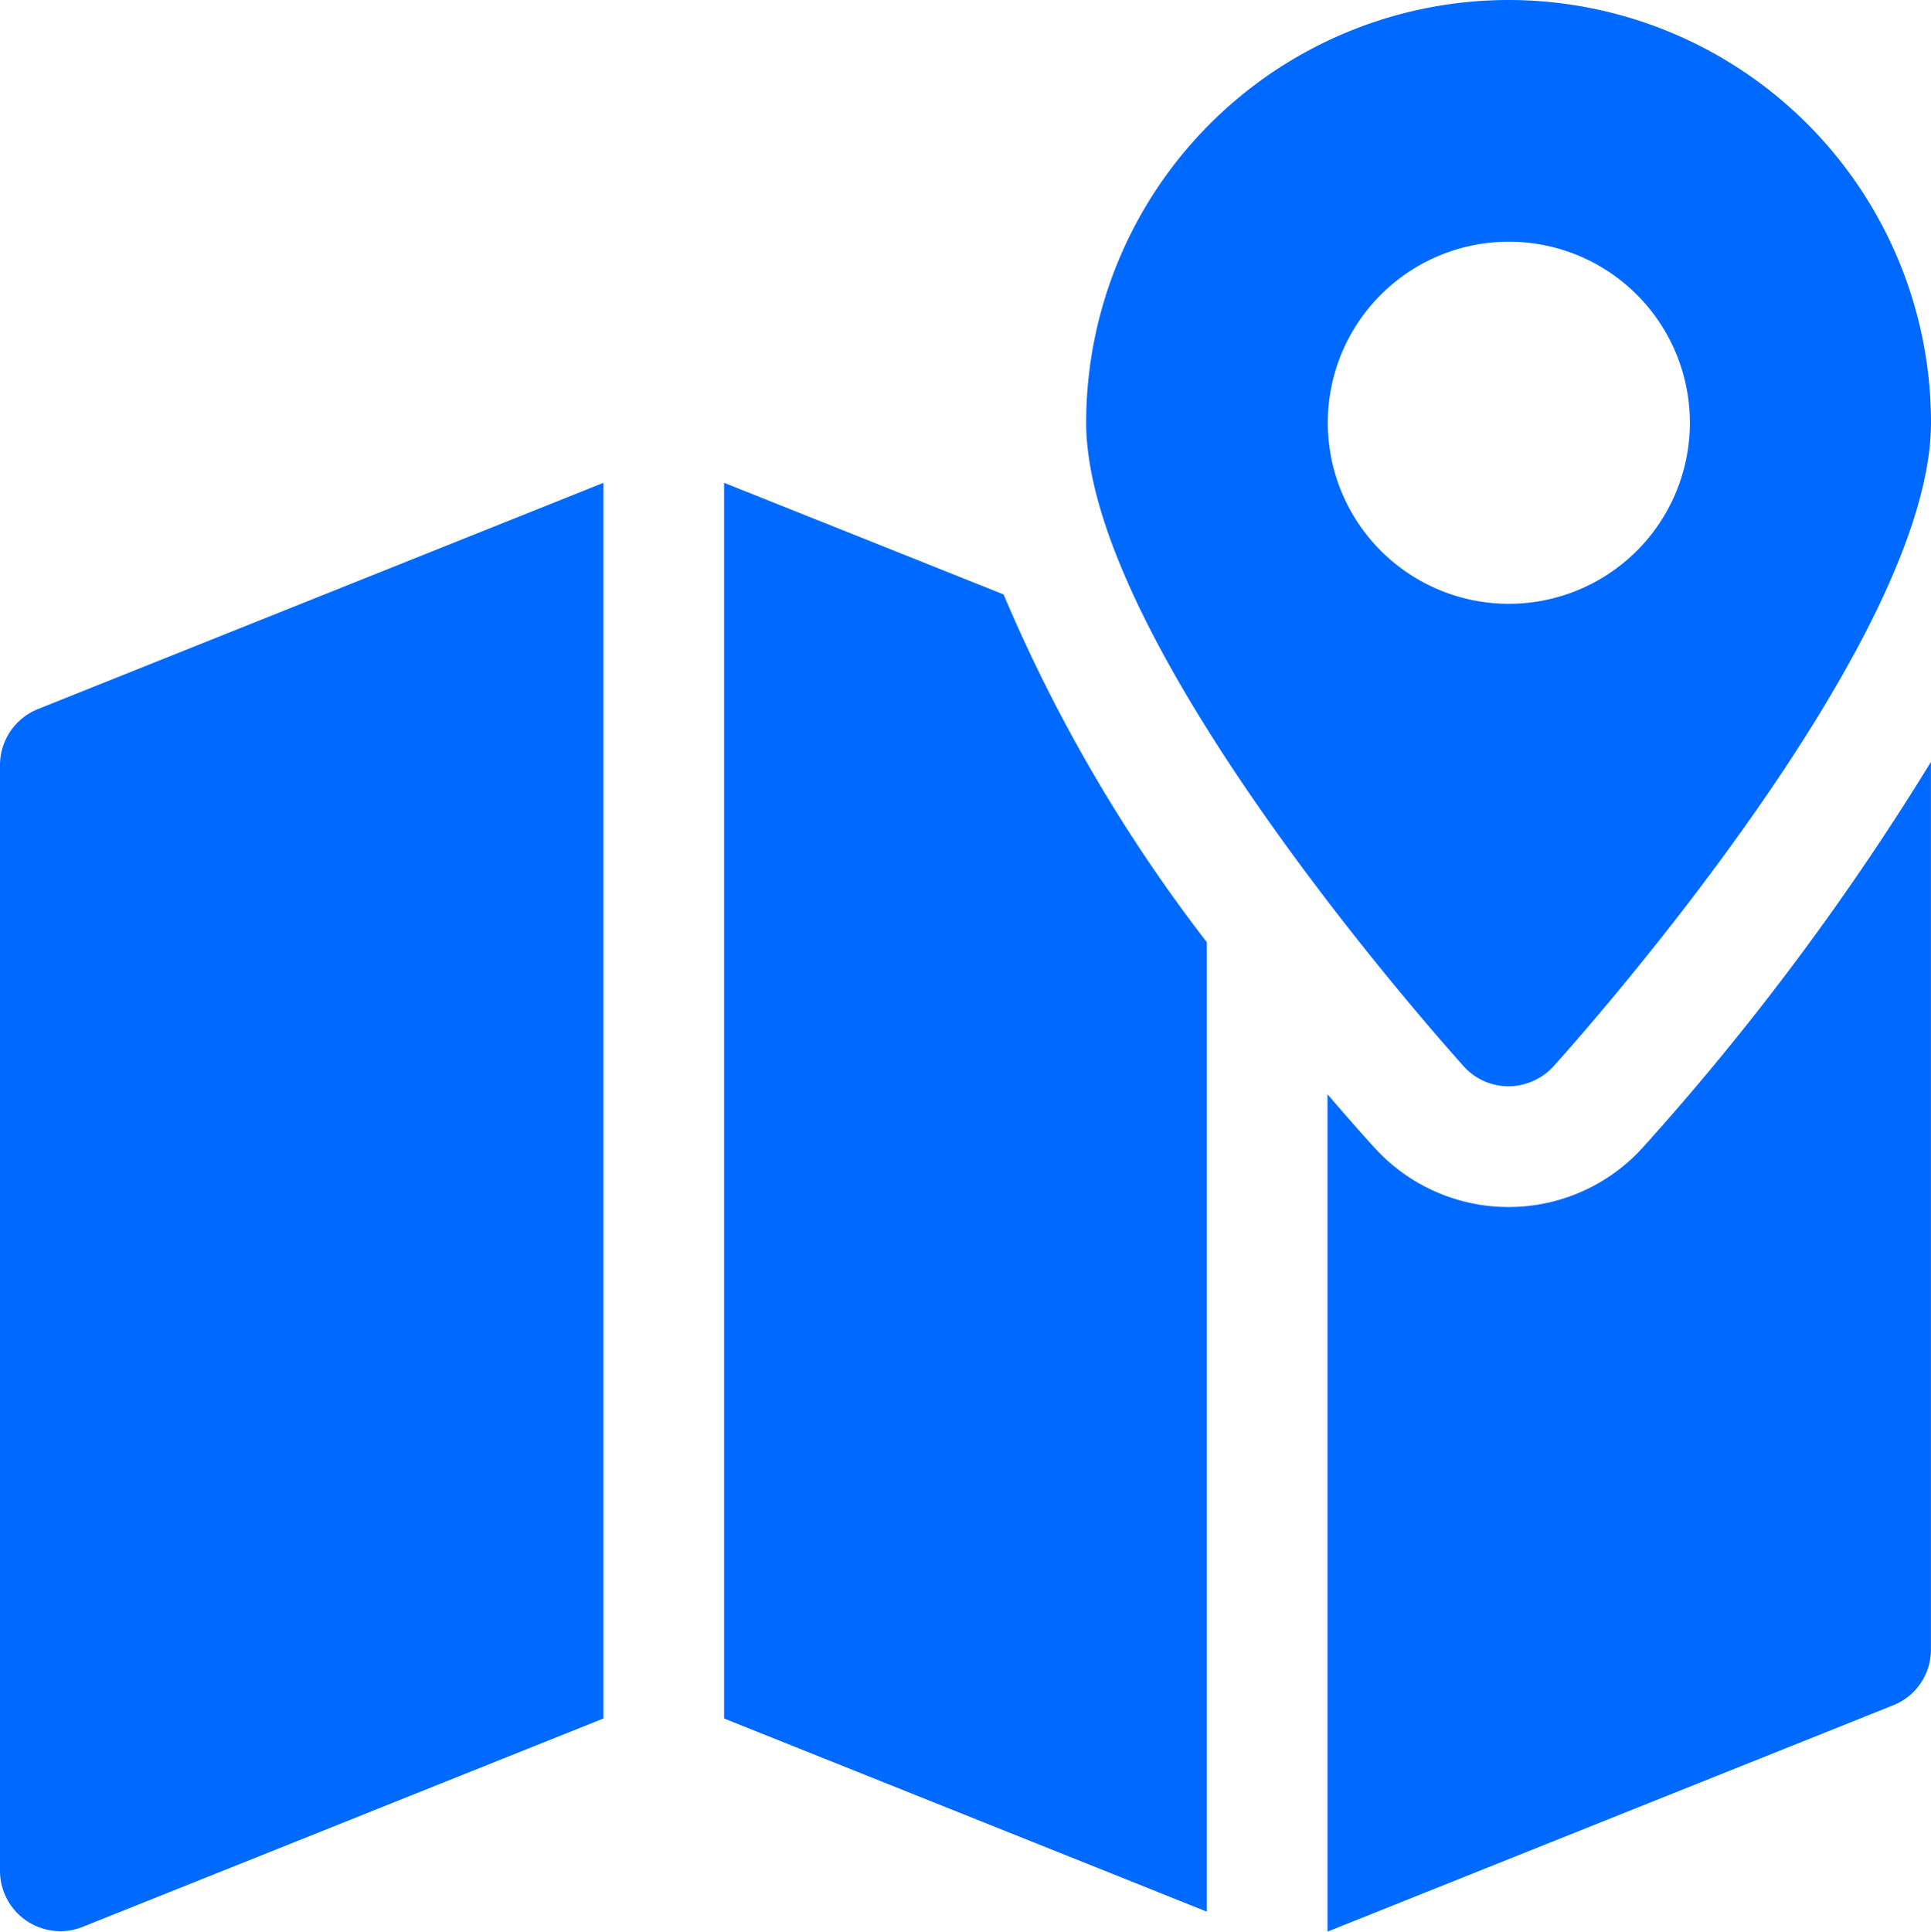 <?xml version="1.0" encoding="UTF-8"?> <svg xmlns="http://www.w3.org/2000/svg" width="24.948" height="24.953" viewBox="0 0 24.948 24.953"><defs><style>.a{fill:#0069ff;}</style></defs><g transform="translate(14.033)"><path class="a" d="M293.457,0A5.461,5.461,0,0,0,288,5.457c0,2.8,4.38,7.762,4.878,8.318a.776.776,0,0,0,.58.258.794.794,0,0,0,.58-.258c.5-.555,4.877-5.516,4.877-8.318A5.461,5.461,0,0,0,293.457,0Zm0,7.8A2.339,2.339,0,1,1,295.8,5.457,2.339,2.339,0,0,1,293.457,7.8Z" transform="translate(-288)"></path></g><g transform="translate(0 6.237)"><path class="a" d="M.487,130.924A.781.781,0,0,0,0,131.65v14.282a.781.781,0,0,0,.341.643.79.79,0,0,0,.439.136.782.782,0,0,0,.292-.058l6.724-2.69V128Z" transform="translate(0 -128)"></path></g><g transform="translate(17.152 9.843)"><path class="a" d="M356.078,206.975a2.34,2.34,0,0,1-3.479,0c-.161-.175-.365-.409-.6-.682V217.11l7.309-2.924a.772.772,0,0,0,.487-.721V202A33.94,33.94,0,0,1,356.078,206.975Z" transform="translate(-352 -202)"></path></g><g transform="translate(9.355 6.237)"><path class="a" d="M195.611,129.442,192,128v15.963l6.237,2.495V133.935A20.254,20.254,0,0,1,195.611,129.442Z" transform="translate(-192 -128)"></path></g></svg> 